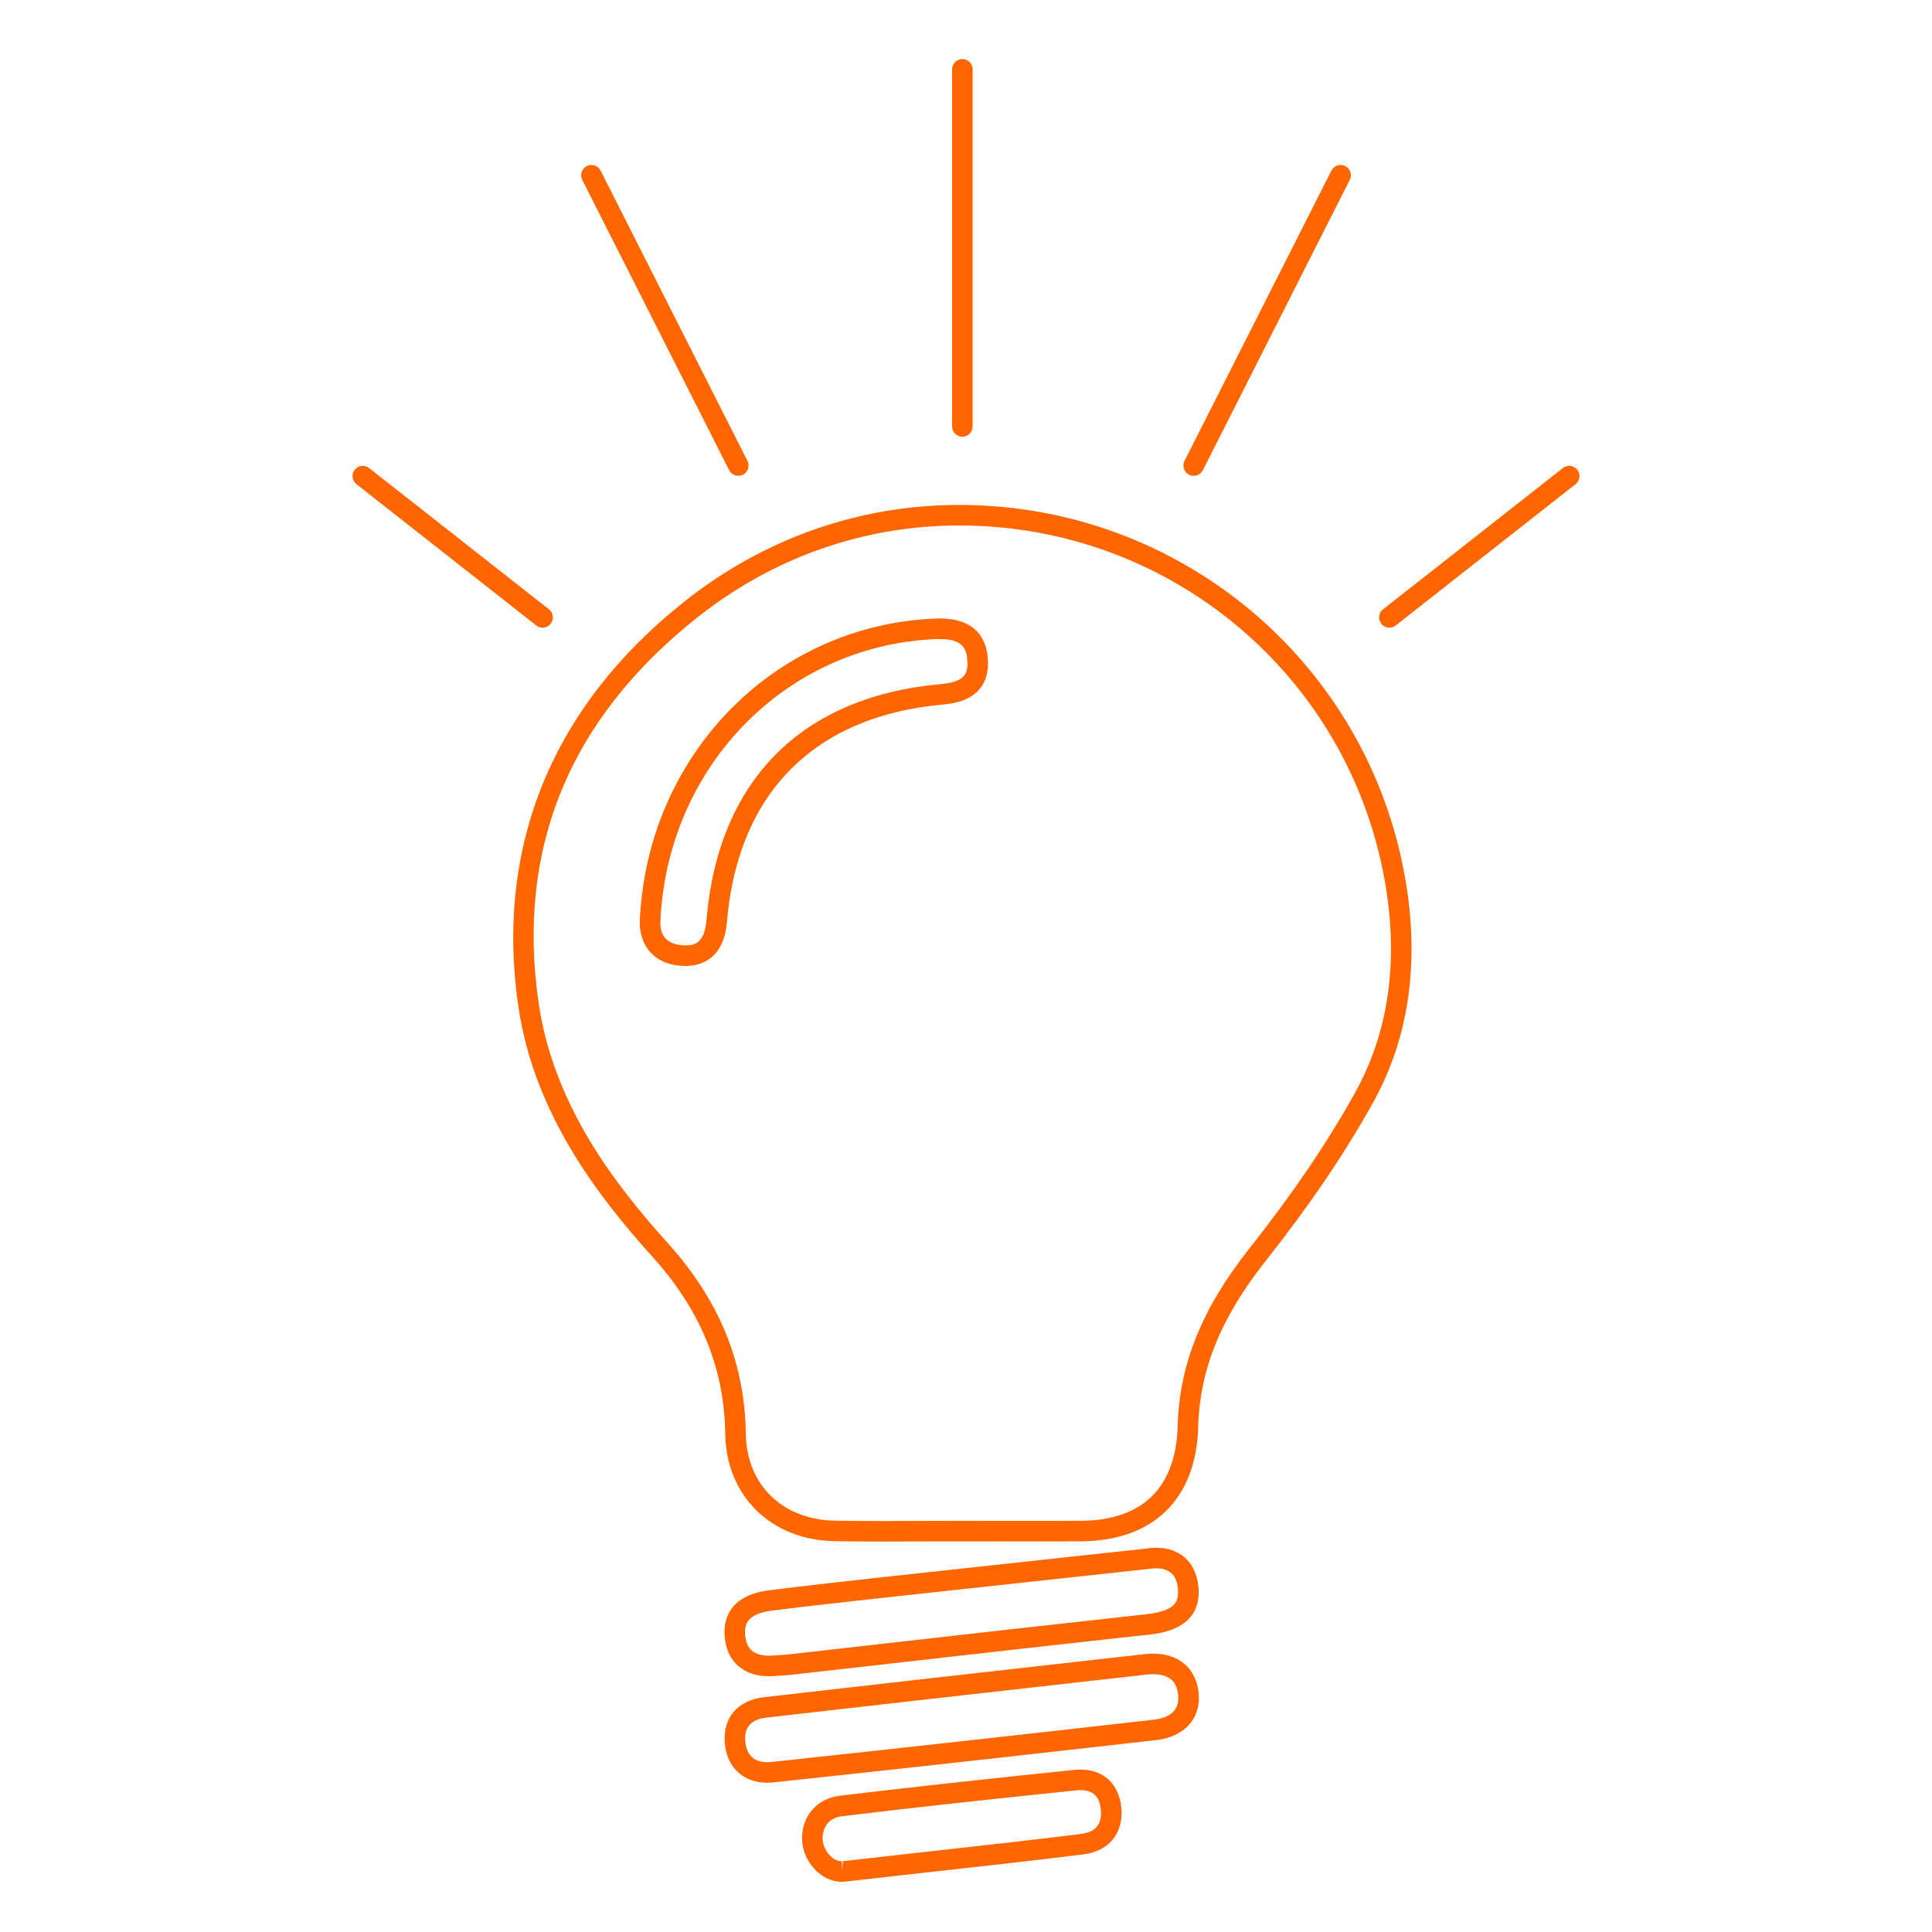 <?xml version="1.0" encoding="utf-8"?>
<!-- Generator: Adobe Illustrator 16.0.0, SVG Export Plug-In . SVG Version: 6.00 Build 0)  -->
<!DOCTYPE svg PUBLIC "-//W3C//DTD SVG 1.1//EN" "http://www.w3.org/Graphics/SVG/1.1/DTD/svg11.dtd">
<svg version="1.1" id="Ebene_1" xmlns="http://www.w3.org/2000/svg" xmlns:xlink="http://www.w3.org/1999/xlink" x="0px" y="0px"
	 width="200px" height="200px" viewBox="0 0 200 200" enable-background="new 0 0 200 200" xml:space="preserve">
<g id="Ebene_2">
</g>
<g id="Ebene_1_1_">
</g>
<g id="Ebene_3">
	<g>
		<path fill="#FF6600" d="M119.354,171.186c-0.229,0-0.463,0.012-0.729,0.035l-9.787,1.102c-9.918,1.117-19.836,2.232-29.756,3.373
			c-2.725,0.314-4.275,2.131-4.053,4.736c0.215,2.537,1.906,4.114,4.416,4.114c0.219,0,0.443-0.012,0.676-0.038
			c13.201-1.41,26.396-2.878,39.584-4.377c2.92-0.333,4.639-2.242,4.379-4.861C123.828,172.713,122.062,171.186,119.354,171.186z
			 M119.463,178.02c-13.186,1.496-26.375,2.963-39.568,4.375c-1.656,0.183-2.611-0.555-2.746-2.144
			c-0.125-1.438,0.607-2.261,2.174-2.442c9.918-1.141,19.836-2.256,29.754-3.373l9.758-1.099c0.177-0.017,0.353-0.024,0.521-0.024
			c2.147,0,2.518,1.237,2.61,2.168C122.148,177.32,120.705,177.876,119.463,178.02z"/>
		<path fill="#FF6600" d="M79.65,173.525c0.273,0,0.559-0.017,0.85-0.045c0.182-0.019,0.363-0.027,0.545-0.037
			c0.24-0.014,0.48-0.026,0.717-0.053l10.504-1.188c8.845-1.002,17.693-2.005,26.542-2.969c1.4-0.152,5.664-0.619,5.248-4.969
			c-0.244-2.533-1.881-4.045-4.383-4.045c-0.381,0-0.76,0.037-1.049,0.094l-7.779,0.84c-6.625,0.717-12.996,1.404-19.365,2.103
			c-3.945,0.433-7.895,0.872-11.834,1.365c-4.404,0.551-4.781,3.319-4.615,4.924C75.297,172.074,76.979,173.525,79.65,173.525z
			 M79.912,166.73c3.928-0.491,7.863-0.93,11.801-1.36c6.367-0.698,12.736-1.386,19.361-2.103l7.855-0.853
			c0.239-0.043,0.491-0.067,0.743-0.067c2.062,0,2.214,1.596,2.263,2.12c0.141,1.433-0.367,2.324-3.357,2.651
			c-8.855,0.965-17.703,1.967-26.553,2.97l-10.5,1.188c-0.197,0.022-0.395,0.031-0.59,0.041c-0.219,0.013-0.436,0.023-0.648,0.046
			c-0.221,0.022-0.432,0.034-0.637,0.034c-2.027,0-2.402-1.109-2.504-2.075C77.031,168.229,77.271,167.062,79.912,166.73z"/>
		<path fill="#FF6600" d="M111.188,183.221c-7.35,0.762-15.897,1.66-24.296,2.684c-2.393,0.293-3.979,2.203-3.855,4.646
			c0.102,2.011,1.818,4.252,4.117,4.252l0.303-0.013c3.393-0.391,6.559-0.743,9.615-1.083c5.174-0.574,10.025-1.114,15.109-1.746
			c2.646-0.328,4.174-2.247,3.891-4.89C115.787,184.422,113.941,182.943,111.188,183.221z M111.918,189.85
			c-5.076,0.629-9.92,1.168-15.082,1.742c-3.059,0.34-6.229,0.692-9.578,1.08l-0.105,1.066v-1.063c-1.131,0-1.947-1.343-1.994-2.231
			c-0.051-1.049,0.443-2.237,1.992-2.426c8.381-1.021,16.916-1.918,24.258-2.68c0.147-0.016,0.293-0.023,0.437-0.023
			c1.295,0,1.967,0.631,2.11,1.984C114.115,188.803,113.432,189.661,111.918,189.85z"/>
		<path fill="#FF6600" d="M56.17,64.976c0.312,0,0.627-0.139,0.836-0.406c0.363-0.462,0.283-1.131-0.18-1.494L38.209,48.449
			c-0.455-0.363-1.129-0.285-1.492,0.178c-0.361,0.462-0.283,1.131,0.182,1.494l18.615,14.627
			C55.707,64.902,55.939,64.976,56.17,64.976z"/>
		<path fill="#FF6600" d="M75.48,48.672c0.186,0.371,0.561,0.584,0.947,0.584c0.164,0,0.326-0.036,0.48-0.114
			c0.523-0.266,0.736-0.906,0.471-1.429L62.172,17.661c-0.266-0.526-0.91-0.734-1.43-0.47c-0.523,0.266-0.734,0.906-0.469,1.429
			L75.48,48.672z"/>
		<path fill="#FF6600" d="M163.283,48.627c-0.365-0.465-1.039-0.543-1.492-0.178l-18.617,14.627
			c-0.463,0.362-0.541,1.031-0.18,1.494c0.209,0.267,0.521,0.406,0.836,0.406c0.23,0,0.465-0.074,0.656-0.228l18.617-14.627
			C163.566,49.759,163.645,49.09,163.283,48.627z"/>
		<path fill="#FF6600" d="M123.092,49.142c0.152,0.078,0.318,0.114,0.48,0.114c0.387,0,0.762-0.213,0.949-0.584l15.207-30.052
			c0.266-0.523,0.053-1.164-0.472-1.429c-0.521-0.265-1.166-0.056-1.43,0.47L122.62,47.713
			C122.355,48.236,122.568,48.876,123.092,49.142z"/>
		<path fill="#FF6600" d="M99.625,45.209c0.586,0,1.062-0.476,1.062-1.064V7.177c0-0.588-0.478-1.064-1.062-1.064
			c-0.59,0-1.064,0.476-1.064,1.064v36.968C98.561,44.733,99.035,45.209,99.625,45.209z"/>
		<path fill="#FF6600" d="M99.309,52.271c-10.363,0-20.199,3.452-28.441,9.984C57.18,73.102,51.23,87.603,53.662,104.193
			c1.633,11.133,8.295,19.716,13.916,25.949c4.949,5.492,7.402,11.477,7.5,18.291c0.092,6.424,4.744,10.992,11.309,11.11
			c1.656,0.029,3.312,0.039,4.969,0.039l7.939-0.021l7.785,0.006c1.6,0,3.201-0.002,4.799-0.01
			c7.525-0.033,11.959-4.367,12.162-11.893c0.158-5.865,2.352-11.279,6.91-17.038c4.564-5.771,8.217-11.151,11.164-16.442
			c3.75-6.73,4.875-14.564,3.346-23.288C141.537,68.517,122.125,52.271,99.309,52.271z M140.258,113.152
			c-2.891,5.19-6.48,10.476-10.977,16.158c-4.855,6.138-7.197,11.953-7.367,18.301c-0.174,6.397-3.646,9.794-10.045,9.822
			c-1.596,0.006-3.193,0.01-4.789,0.01l-7.996-0.008l-7.729,0.021c-1.645,0-3.287-0.009-4.93-0.038
			c-5.439-0.099-9.145-3.72-9.219-9.015c-0.107-7.354-2.74-13.793-8.051-19.687c-5.42-6.011-11.84-14.265-13.389-24.834
			c-2.35-16.02,3.176-29.466,16.42-39.96c7.863-6.232,17.242-9.525,27.121-9.525c21.781,0,40.311,15.506,44.059,36.869
			C144.807,99.495,143.762,106.857,140.258,113.152z"/>
		<path fill="#FF6600" d="M97.252,64.025c-0.168,0-0.334,0.004-0.504,0.011c-16.664,0.716-29.783,14.18-30.518,31.341
			c-0.041,2.031,1.025,4.304,4.137,4.59c0.209,0.019,0.408,0.028,0.602,0.028c1.457,0,3.949-0.595,4.287-4.578
			c1.115-13.274,9.014-21.254,22.242-22.47c1.232-0.113,4.979-0.459,4.771-4.628C102.172,66.361,101.223,64.025,97.252,64.025z
			 M97.303,70.829c-14.373,1.321-22.959,9.99-24.166,24.41c-0.197,2.311-1.158,2.629-2.168,2.629c-0.131,0-0.264-0.006-0.404-0.02
			c-1.496-0.137-2.236-0.954-2.205-2.404c0.684-16.026,12.93-28.615,28.48-29.283l0.412-0.009c2.309,0,2.824,0.908,2.893,2.272
			C100.213,69.839,99.795,70.599,97.303,70.829z"/>
	</g>
</g>
</svg>
